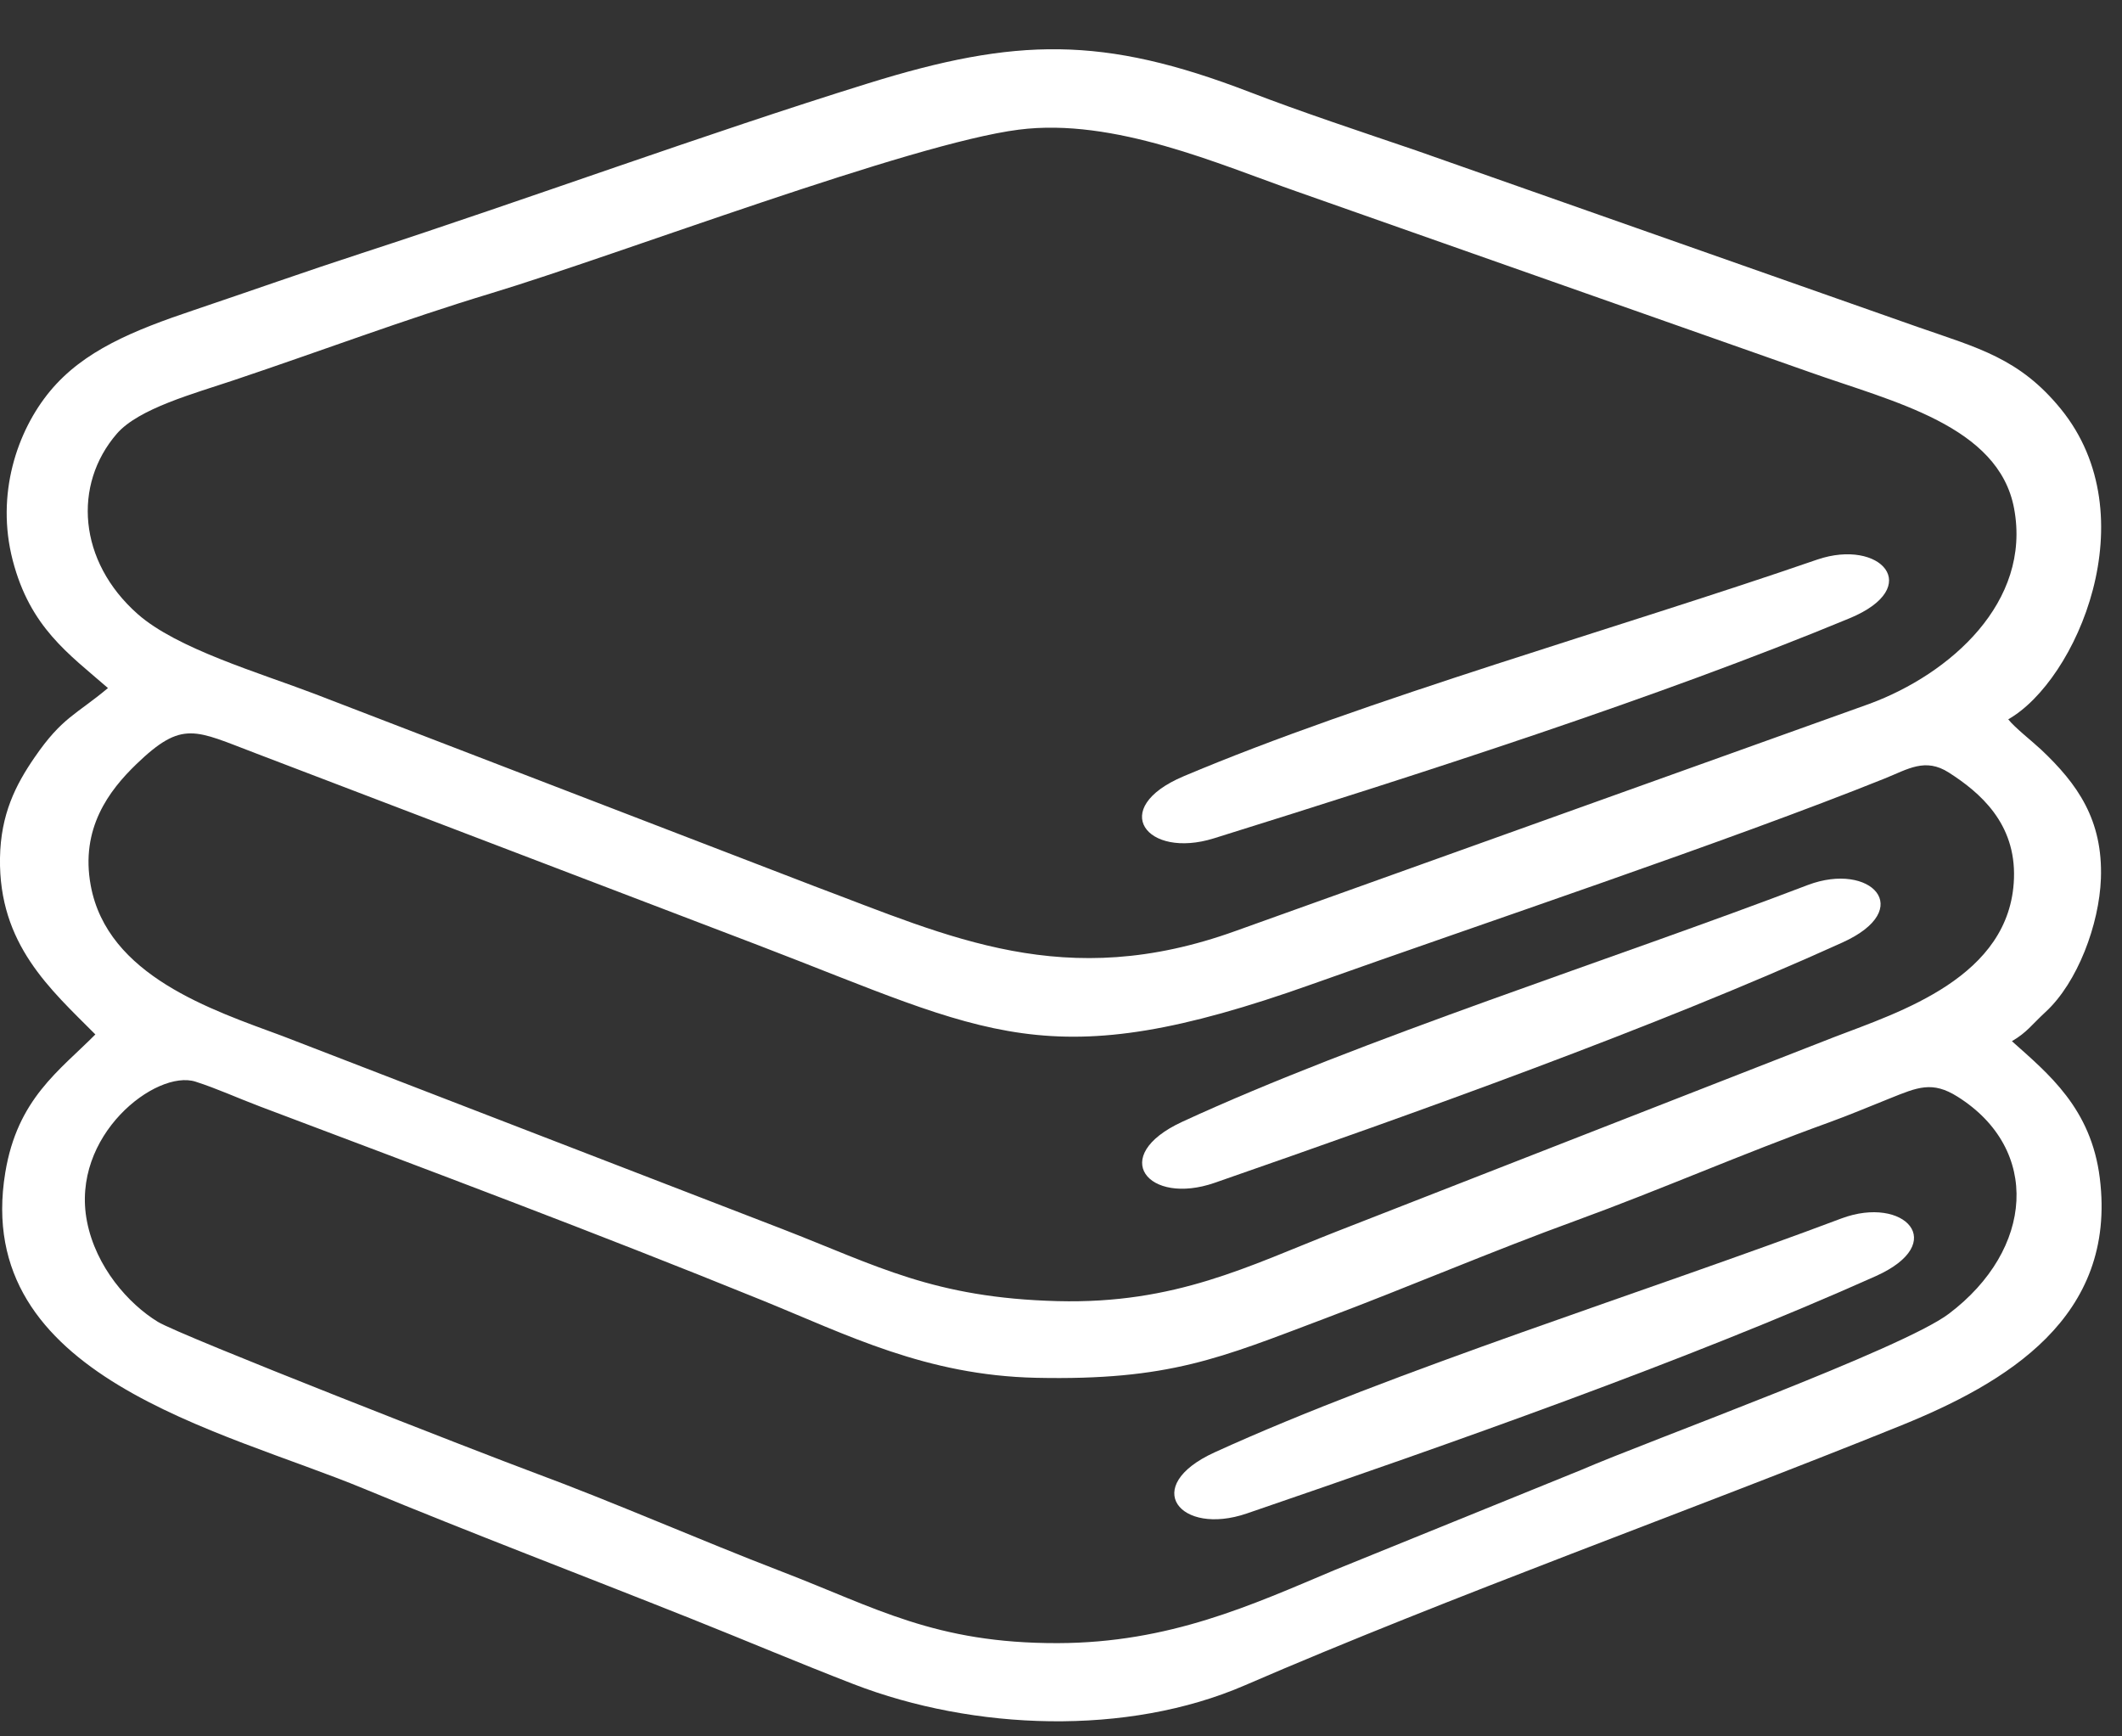 <svg width="33" height="27" viewBox="0 0 33 27" fill="none" xmlns="http://www.w3.org/2000/svg">
<rect x="0" y="0" width="33" height="27" fill="#333333" stroke="none"/>
<path fill-rule="evenodd" clip-rule="evenodd" d="M1.353 18.994C1.092 17.656 2.43 16.625 3.04 16.819C3.375 16.926 3.705 17.078 4.045 17.206C6.673 18.198 9.26 19.166 11.857 20.221C13.171 20.755 14.4 21.386 16.109 21.424C18.185 21.469 18.978 21.115 20.601 20.503C21.908 20.011 23.189 19.46 24.515 18.977C25.825 18.499 27.099 17.939 28.436 17.456C28.764 17.337 29.066 17.209 29.391 17.079C29.822 16.906 30.049 16.805 30.443 17.053C31.742 17.87 31.629 19.43 30.308 20.428C29.581 20.977 25.656 22.395 24.587 22.858L20.759 24.412C19.47 24.955 18.191 25.546 16.448 25.55C14.544 25.554 13.621 25 12.164 24.44C10.849 23.934 9.585 23.373 8.278 22.889C7.543 22.617 2.814 20.773 2.455 20.554C1.995 20.273 1.491 19.7 1.353 18.994ZM1.411 13.769C1.247 12.883 1.696 12.292 2.12 11.883C2.84 11.189 3.031 11.355 3.984 11.716L11.78 14.693C15.386 16.074 16.287 16.77 20.403 15.304C23.032 14.367 26.866 13.087 29.313 12.104C29.671 11.96 29.94 11.778 30.307 12.013C30.788 12.321 31.35 12.799 31.32 13.658C31.268 15.197 29.534 15.738 28.522 16.127L20.779 19.152C19.421 19.684 18.282 20.279 16.448 20.232C14.521 20.182 13.639 19.682 12.164 19.11L4.391 16.109C3.294 15.703 1.67 15.174 1.411 13.769ZM15.845 2.016C17.329 1.827 18.968 2.56 20.178 2.982L28.15 5.789C29.435 6.246 31.082 6.616 31.322 7.907C31.594 9.363 30.327 10.481 29.073 10.944L19.215 14.476C16.559 15.434 14.77 14.569 12.665 13.78L4.887 10.787C4.03 10.46 2.748 10.086 2.14 9.547C1.214 8.728 1.132 7.537 1.816 6.745C2.156 6.352 3.017 6.12 3.639 5.911C4.974 5.464 6.289 4.968 7.626 4.564C9.631 3.958 14.165 2.229 15.845 2.016ZM31.231 11.185C32.29 10.584 33.408 8.026 32.047 6.357C31.405 5.57 30.76 5.411 29.825 5.085L22.018 2.338C21.155 2.044 20.248 1.745 19.425 1.428C17.152 0.554 15.801 0.581 13.498 1.297C10.973 2.081 8.203 3.098 5.631 3.935C4.756 4.22 3.905 4.522 3.018 4.821C2.065 5.141 1.3 5.455 0.78 6.08C0.263 6.703 -0.067 7.689 0.197 8.71C0.468 9.756 1.067 10.166 1.679 10.699C1.184 11.114 0.968 11.151 0.54 11.774C0.242 12.206 0.011 12.663 0 13.34C-0.022 14.686 0.786 15.384 1.483 16.085C0.923 16.65 0.271 17.085 0.082 18.233C-0.442 21.414 3.446 22.231 5.658 23.148C7.334 23.842 9.033 24.486 10.741 25.167C11.57 25.497 12.426 25.86 13.275 26.188C15.145 26.91 17.529 26.998 19.359 26.206C22.571 24.816 26.263 23.499 29.539 22.176C31.2 21.506 32.923 20.487 32.655 18.321C32.521 17.232 31.852 16.694 31.288 16.19C31.523 16.053 31.595 15.935 31.813 15.734C32.309 15.277 32.646 14.374 32.672 13.661C32.704 12.75 32.309 12.191 31.743 11.657C31.608 11.53 31.328 11.311 31.231 11.185Z" fill="white"/>
<path fill-rule="evenodd" clip-rule="evenodd" d="M28.261 8.701C25.199 9.759 21.236 10.874 18.406 12.071C17.225 12.571 17.831 13.362 18.877 13.036C22.075 12.037 25.769 10.855 28.763 9.614C29.933 9.129 29.244 8.367 28.261 8.701Z" fill="white"/>
<path fill-rule="evenodd" clip-rule="evenodd" d="M28.118 13.76C25.094 14.915 21.172 16.157 18.386 17.443C17.223 17.98 17.856 18.752 18.89 18.392C22.051 17.292 25.702 15.992 28.651 14.656C29.805 14.134 29.089 13.395 28.118 13.76Z" fill="white"/>
<path fill-rule="evenodd" clip-rule="evenodd" d="M28.64 18.945C25.61 20.086 21.682 21.309 18.89 22.583C17.723 23.115 18.353 23.889 19.389 23.534C22.555 22.449 26.213 21.166 29.169 19.844C30.324 19.327 29.612 18.584 28.64 18.945Z" fill="white"/>
</svg>
